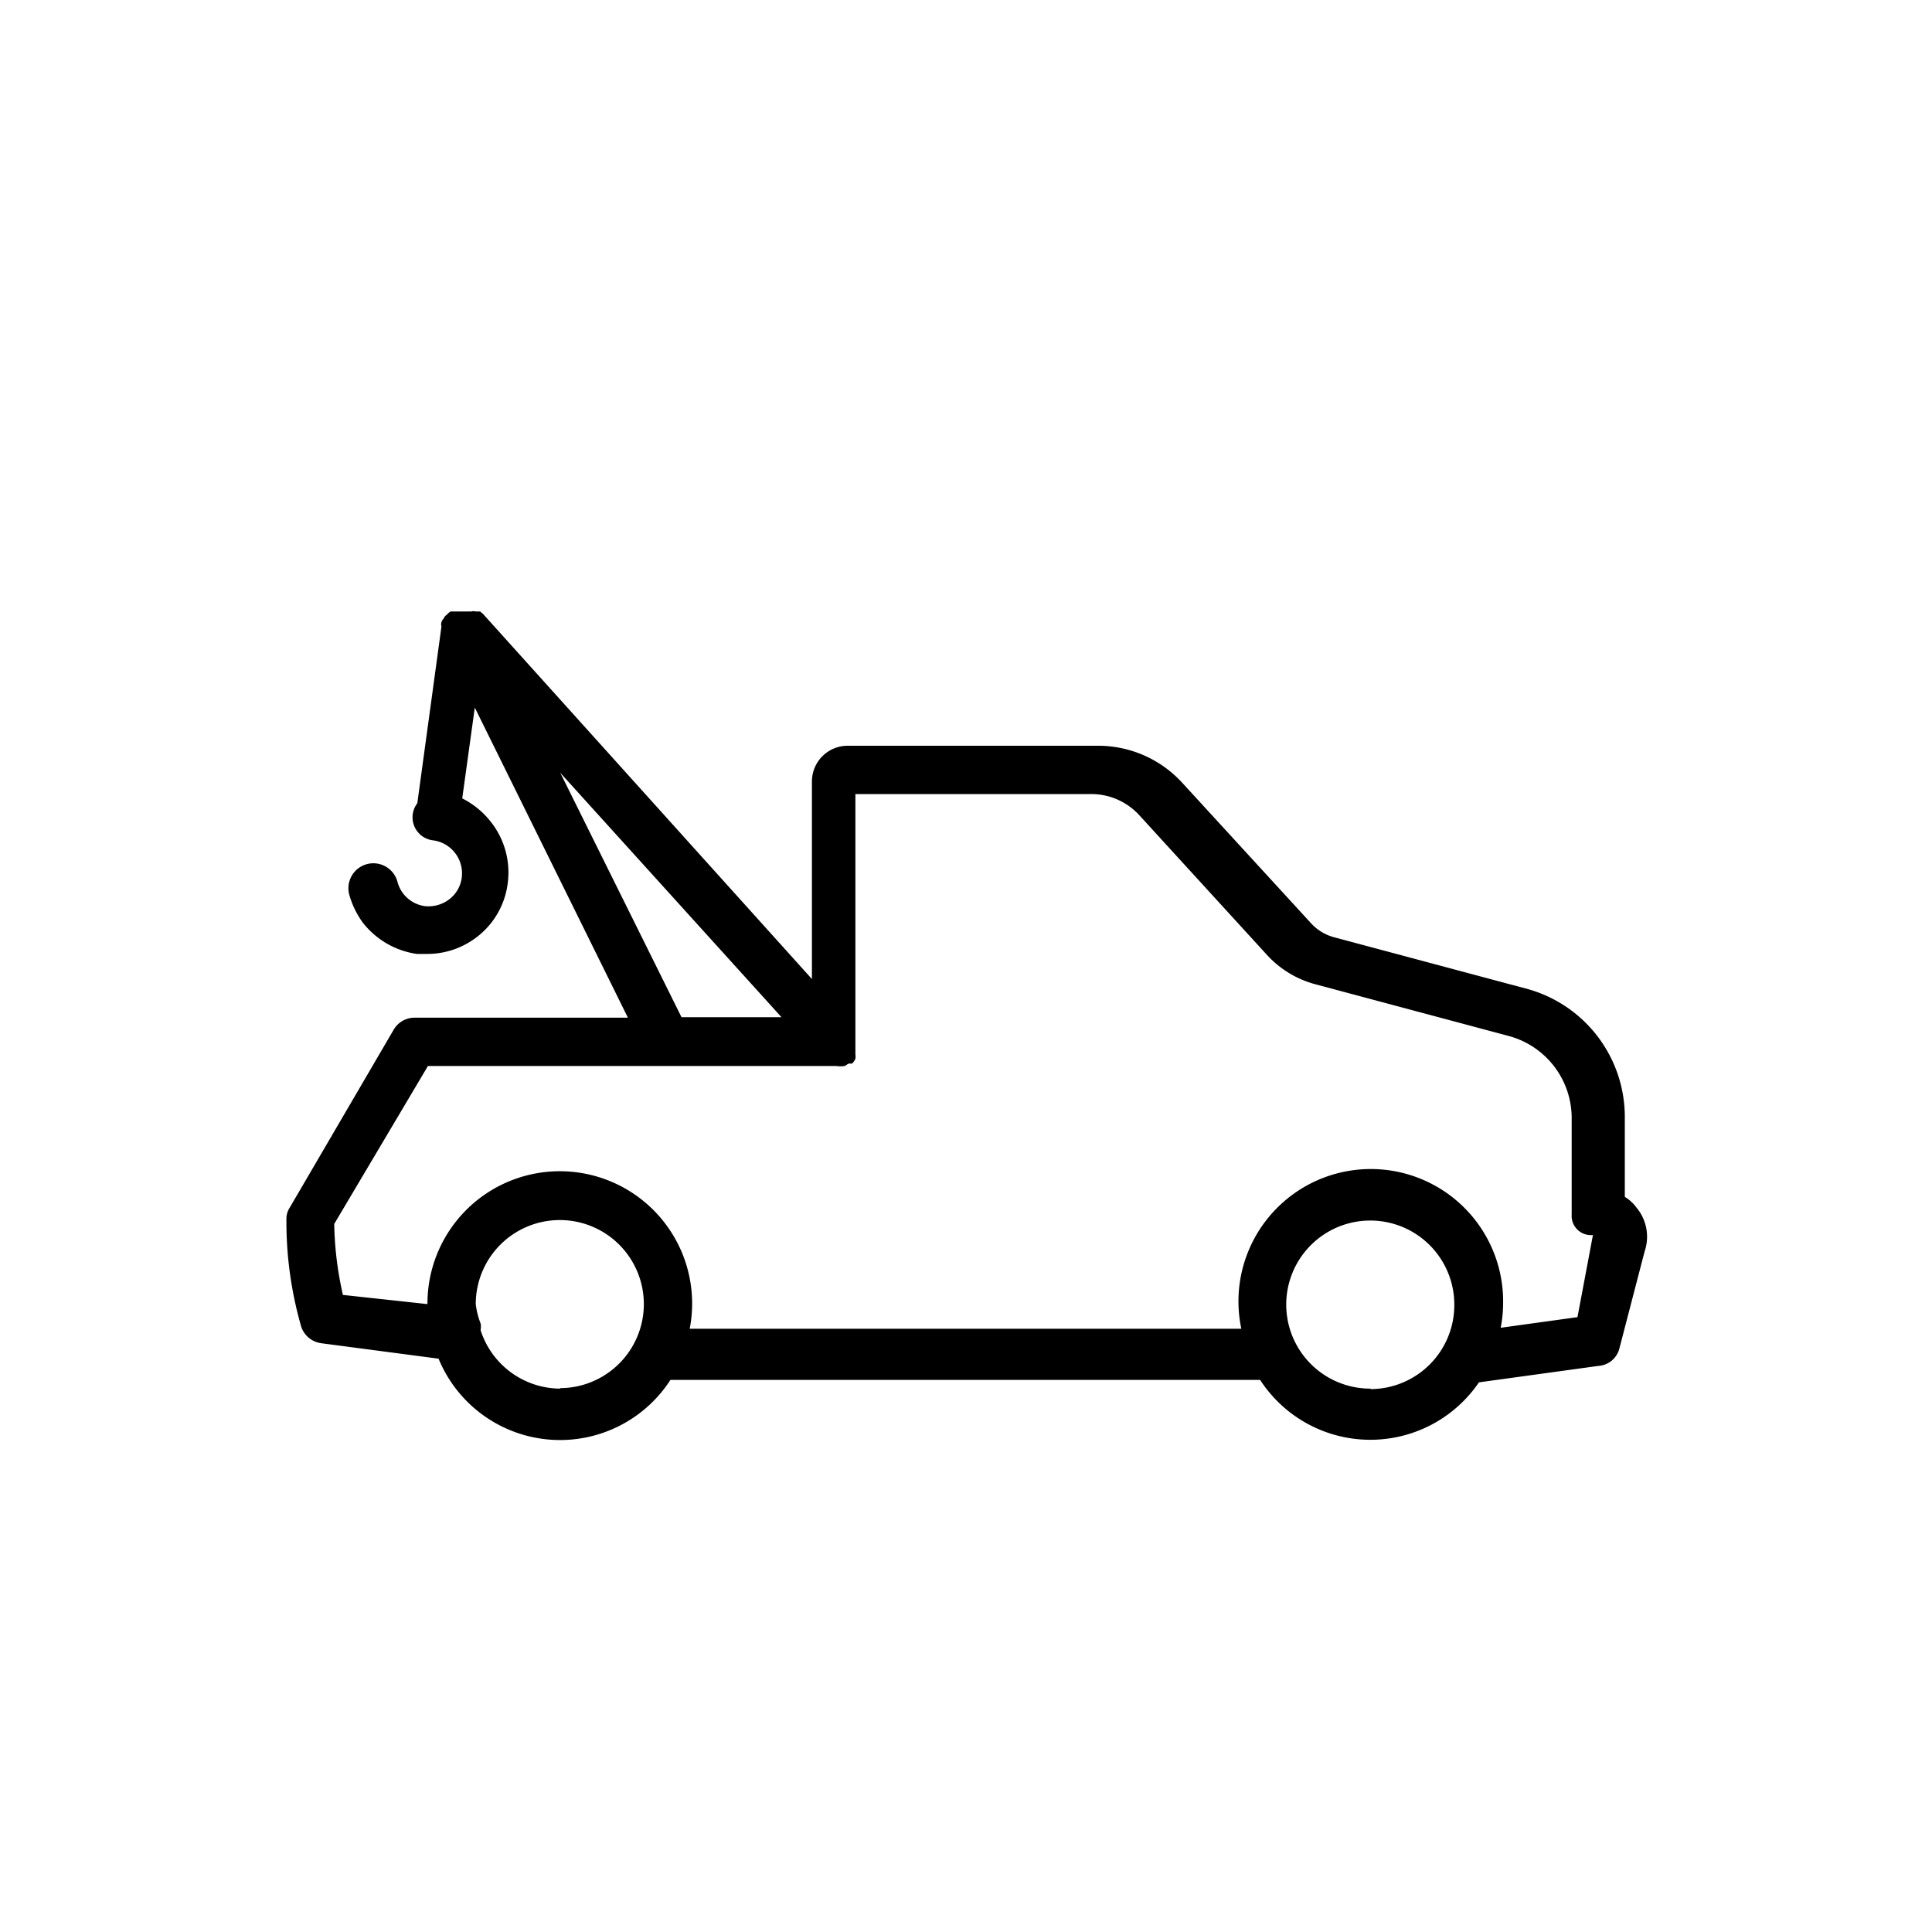 <svg xmlns="http://www.w3.org/2000/svg" viewBox="0 0 40 40" aria-label="hidden">
  <path d="M33.88,25a.83.83,0,0,0-.24-.22V23.14a2.75,2.75,0,0,0-2-2.66l-4-1.07a1,1,0,0,1-.51-.31l-2.65-2.89a2.36,2.36,0,0,0-1.74-.77H17.54a.74.74,0,0,0-.73.74v4.09L10,12.71l0,0,0,0-.06-.05-.09,0a.16.16,0,0,0-.09,0l-.05,0H9.48l-.1,0-.05,0,0,0a.27.27,0,0,0-.08.07.13.13,0,0,0-.06.07.22.22,0,0,0-.05.08.16.16,0,0,0,0,.09s0,0,0,0l-.5,3.66a.48.48,0,0,0,.34.77.69.69,0,0,1,.58.77.67.67,0,0,1-.26.45.71.71,0,0,1-.51.14.69.69,0,0,1-.45-.27.7.7,0,0,1-.11-.23.5.5,0,1,0-1,.26,1.83,1.83,0,0,0,.28.58,1.73,1.73,0,0,0,1.12.65h.23a1.68,1.68,0,0,0,1-.34,1.66,1.66,0,0,0,.65-1.11A1.69,1.69,0,0,0,10.15,17a1.74,1.74,0,0,0-.58-.47l.26-1.88L13,21.07H8.58a.5.5,0,0,0-.43.25L6,25a.43.43,0,0,0-.07.25,7.84,7.84,0,0,0,.31,2.23.51.51,0,0,0,.41.33l2.43.32a2.72,2.72,0,0,0,4.8.44H26.09a2.72,2.72,0,0,0,4.53.05l2.47-.34a.48.48,0,0,0,.44-.37l.52-2A.94.94,0,0,0,33.88,25ZM11.6,16l4.58,5.06H14.11Zm0,12.75a1.74,1.74,0,0,1-1.65-1.21.37.37,0,0,0,0-.14A1.6,1.6,0,0,1,9.85,27a1.74,1.74,0,1,1,1.74,1.74Zm16.78,0A1.74,1.74,0,1,1,30.11,27,1.74,1.74,0,0,1,28.37,28.76Zm4.28-1.48-1.59.22a2.61,2.61,0,0,0,.05-.48,2.74,2.74,0,1,0-5.42.5H14.28A2.74,2.74,0,1,0,8.85,27v0L7.1,26.81a7.06,7.06,0,0,1-.18-1.47l1.94-3.27h8.45a.57.57,0,0,0,.18,0l.08-.05.07,0h0a.26.26,0,0,0,.07-.1l0,0a.29.29,0,0,0,0-.09l0-.1V16.44h4.88a1.35,1.35,0,0,1,1,.44l2.65,2.9a2.08,2.08,0,0,0,1,.6l4,1.07a1.76,1.76,0,0,1,1.3,1.69v2a.4.4,0,0,0,.44.43Z"/>
</svg>
